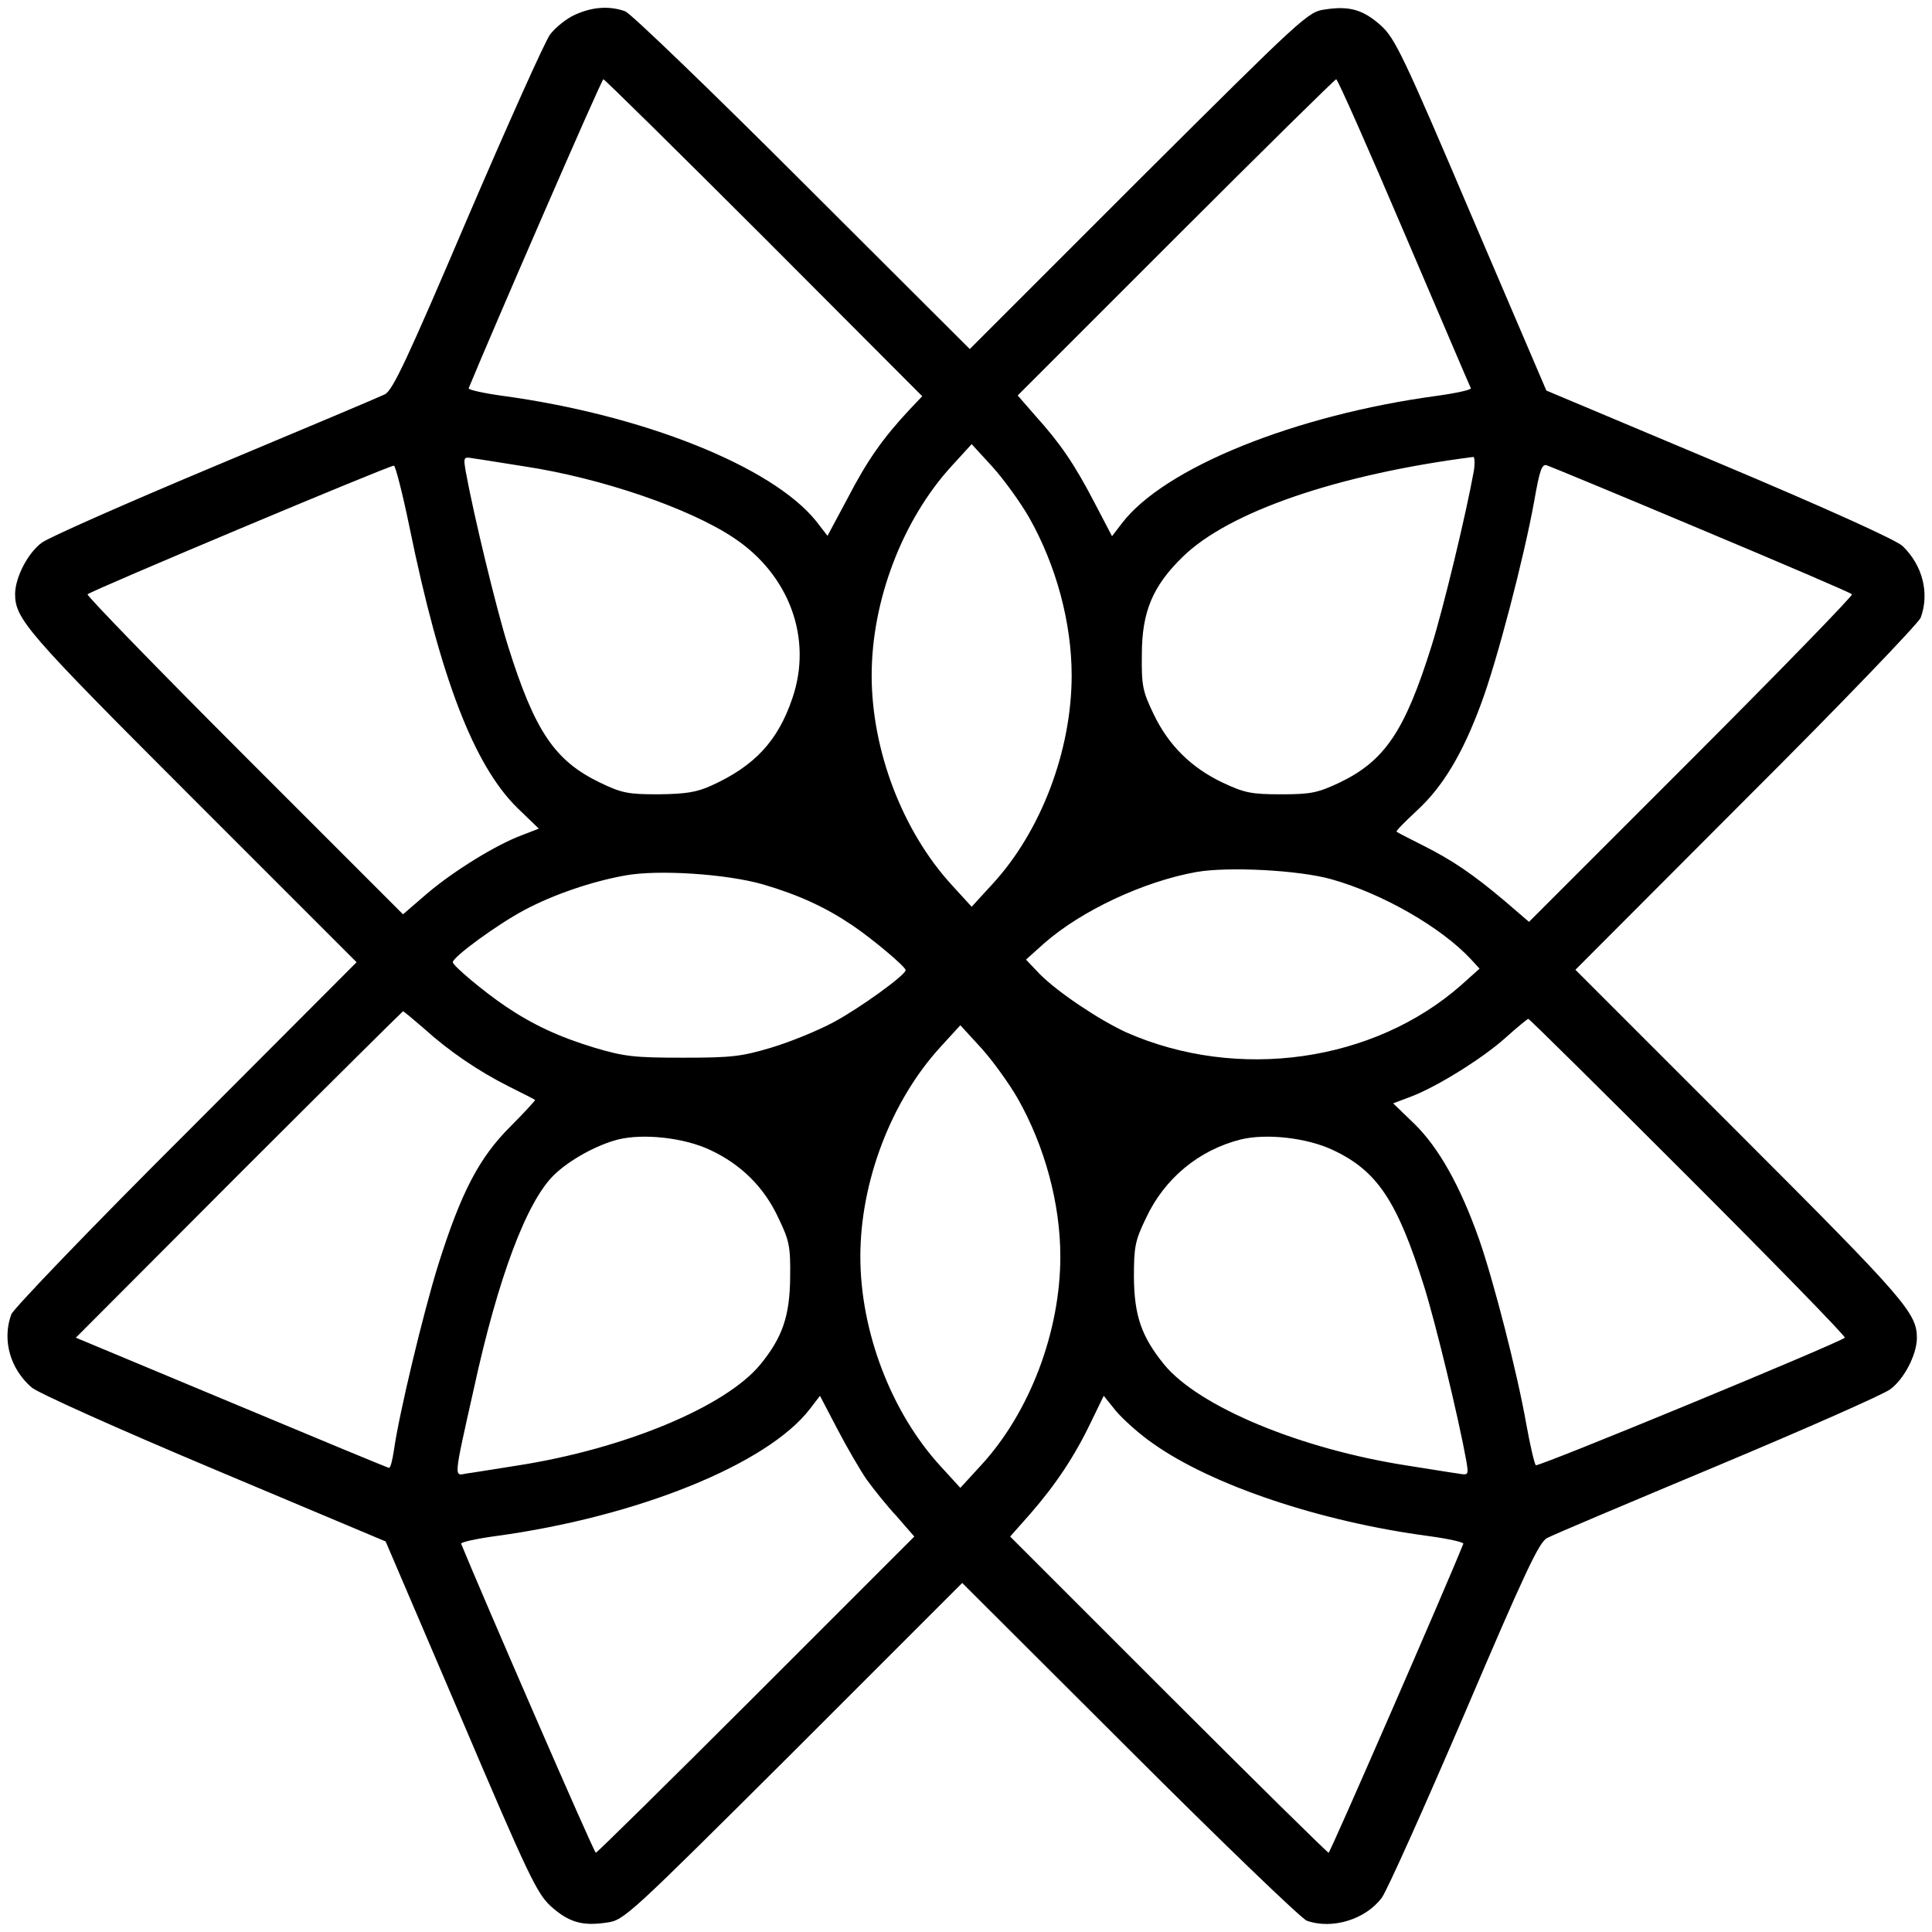 <?xml version="1.0" standalone="no"?>
<!DOCTYPE svg PUBLIC "-//W3C//DTD SVG 20010904//EN"
 "http://www.w3.org/TR/2001/REC-SVG-20010904/DTD/svg10.dtd">
<svg version="1.0" xmlns="http://www.w3.org/2000/svg"
 width="512pt" height="512pt" viewBox="0 0 512 512"
 preserveAspectRatio="xMidYMid meet">
<g transform="translate(0,512) scale(0.1,-0.1)"
fill="#000000" stroke="none">
<path d="M1524 5081 c-23 -10 -52 -34 -66 -52 -14 -19 -112 -238 -219 -487
-160 -375 -198 -456 -219 -467 -14 -7 -216 -92 -450 -190 -234 -98 -440 -189
-459 -203 -37 -27 -70 -91 -71 -135 0 -67 27 -99 468 -540 l437 -437 -452
-453 c-249 -248 -457 -465 -463 -480 -25 -68 -3 -145 54 -194 18 -15 225 -108
484 -217 l454 -191 199 -465 c180 -423 202 -468 239 -502 47 -42 83 -53 148
-43 46 6 57 17 495 453 l447 447 443 -442 c243 -243 455 -447 470 -453 67 -24
156 3 199 61 14 19 112 238 219 487 160 375 198 456 219 466 14 8 216 93 450
191 234 98 440 189 459 203 37 27 70 91 71 135 0 67 -27 99 -468 540 l-437
437 452 453 c249 248 457 465 463 480 24 65 5 139 -48 190 -17 16 -200 99
-485 219 l-459 193 -199 465 c-180 423 -202 468 -239 502 -47 42 -83 53 -148
43 -46 -6 -57 -17 -495 -453 l-447 -447 -443 442 c-243 243 -455 447 -470 453
-42 15 -87 12 -133 -9z m501 -591 l419 -420 -35 -37 c-69 -74 -110 -132 -162
-232 l-54 -101 -31 40 c-117 144 -456 280 -830 331 -51 7 -91 16 -90 20 54
132 352 819 357 819 3 0 195 -189 426 -420z m1696 14 c96 -224 175 -410 177
-413 1 -4 -39 -13 -90 -20 -377 -51 -723 -191 -835 -338 l-26 -34 -46 88 c-54
104 -92 159 -157 231 l-47 54 419 419 c230 230 422 419 425 419 4 0 85 -183
180 -406z m-994 -755 c72 -127 113 -279 113 -419 0 -199 -81 -413 -210 -553
l-55 -60 -53 58 c-130 142 -212 356 -212 555 0 199 82 413 212 555 l53 58 55
-60 c30 -33 74 -94 97 -134z m-1337 135 c204 -31 437 -111 554 -189 148 -98
210 -267 156 -425 -38 -113 -100 -180 -215 -232 -40 -18 -68 -22 -140 -23 -80
0 -97 3 -155 31 -120 58 -173 136 -244 363 -31 99 -91 347 -112 463 -6 37 -6
38 22 33 16 -2 76 -12 134 -21z m2516 -11 c-21 -117 -81 -365 -112 -464 -71
-227 -124 -305 -244 -363 -58 -27 -75 -31 -155 -31 -80 0 -97 4 -155 31 -84
40 -144 100 -183 182 -29 60 -32 76 -31 157 0 114 29 182 108 259 122 120 412
219 770 265 4 1 5 -16 2 -36z m-2821 -149 c82 -401 171 -632 286 -745 l57 -55
-44 -17 c-68 -25 -180 -94 -251 -154 l-65 -56 -421 421 c-232 232 -418 424
-415 427 10 10 803 343 812 341 4 -1 23 -74 41 -162z m3423 -7 c217 -91 397
-168 400 -172 3 -3 -188 -200 -425 -437 l-431 -431 -64 55 c-83 70 -138 108
-218 148 -36 18 -67 34 -69 36 -2 2 22 26 53 55 69 63 122 151 171 284 42 112
114 388 141 538 14 80 20 98 33 94 9 -3 193 -79 409 -170z m-980 -927 c136
-38 292 -128 370 -212 l23 -25 -48 -43 c-232 -205 -593 -256 -888 -126 -72 33
-181 106 -229 154 l-37 39 48 43 c99 87 264 164 403 189 85 15 273 5 358 -19z
m-1505 -14 c95 -28 166 -61 237 -109 53 -36 140 -109 140 -118 0 -13 -122
-101 -191 -138 -41 -22 -114 -52 -164 -67 -80 -24 -106 -27 -235 -27 -129 0
-155 3 -233 26 -96 29 -166 62 -237 110 -58 39 -140 108 -140 117 0 14 119
101 191 139 75 40 177 75 266 91 88 16 269 4 366 -24z m-899 -382 c65 -59 144
-113 226 -154 36 -18 66 -33 68 -35 1 -1 -28 -33 -66 -71 -82 -82 -130 -173
-191 -367 -39 -125 -104 -396 -117 -490 -4 -26 -9 -47 -13 -47 -3 0 -191 78
-418 173 l-412 172 432 433 c237 237 434 432 435 432 2 0 27 -21 56 -46z
m3351 -394 c230 -230 417 -422 414 -425 -15 -14 -814 -344 -819 -338 -4 5 -15
53 -25 108 -24 137 -87 381 -125 490 -50 142 -107 243 -171 306 l-57 55 45 17
c68 25 192 102 253 157 30 27 57 49 60 50 3 0 194 -189 425 -420z m-1778 209
c72 -127 113 -279 113 -419 0 -199 -81 -413 -210 -553 l-55 -60 -53 58 c-130
142 -212 356 -212 555 0 199 82 413 212 555 l53 58 55 -60 c30 -33 74 -94 97
-134z m-814 -137 c81 -38 142 -98 180 -180 29 -60 32 -76 31 -157 -1 -102 -20
-159 -79 -231 -92 -112 -361 -224 -645 -268 -58 -9 -118 -19 -134 -21 -33 -6
-35 -19 20 226 64 294 140 495 212 565 41 40 112 79 169 94 68 17 177 5 246
-28z m1650 0 c117 -55 170 -135 241 -361 31 -99 91 -347 112 -463 6 -37 6 -38
-22 -33 -16 2 -76 12 -134 21 -284 44 -553 156 -645 268 -60 74 -79 129 -80
231 0 81 3 97 32 157 49 105 140 180 250 208 68 17 177 5 246 -28z m-1237
-872 c18 -25 53 -69 80 -98 l47 -54 -419 -419 c-230 -230 -422 -419 -425 -419
-5 0 -303 687 -357 819 -1 4 39 13 90 20 377 51 723 191 835 338 l26 34 46
-88 c25 -48 60 -108 77 -133z m759 95 c156 -111 445 -208 733 -246 51 -7 91
-16 90 -20 -43 -108 -353 -819 -357 -819 -3 0 -195 189 -425 419 l-419 419 54
61 c67 77 117 152 160 242 l34 70 33 -41 c19 -22 62 -61 97 -85z"/>
</g>
</svg>
